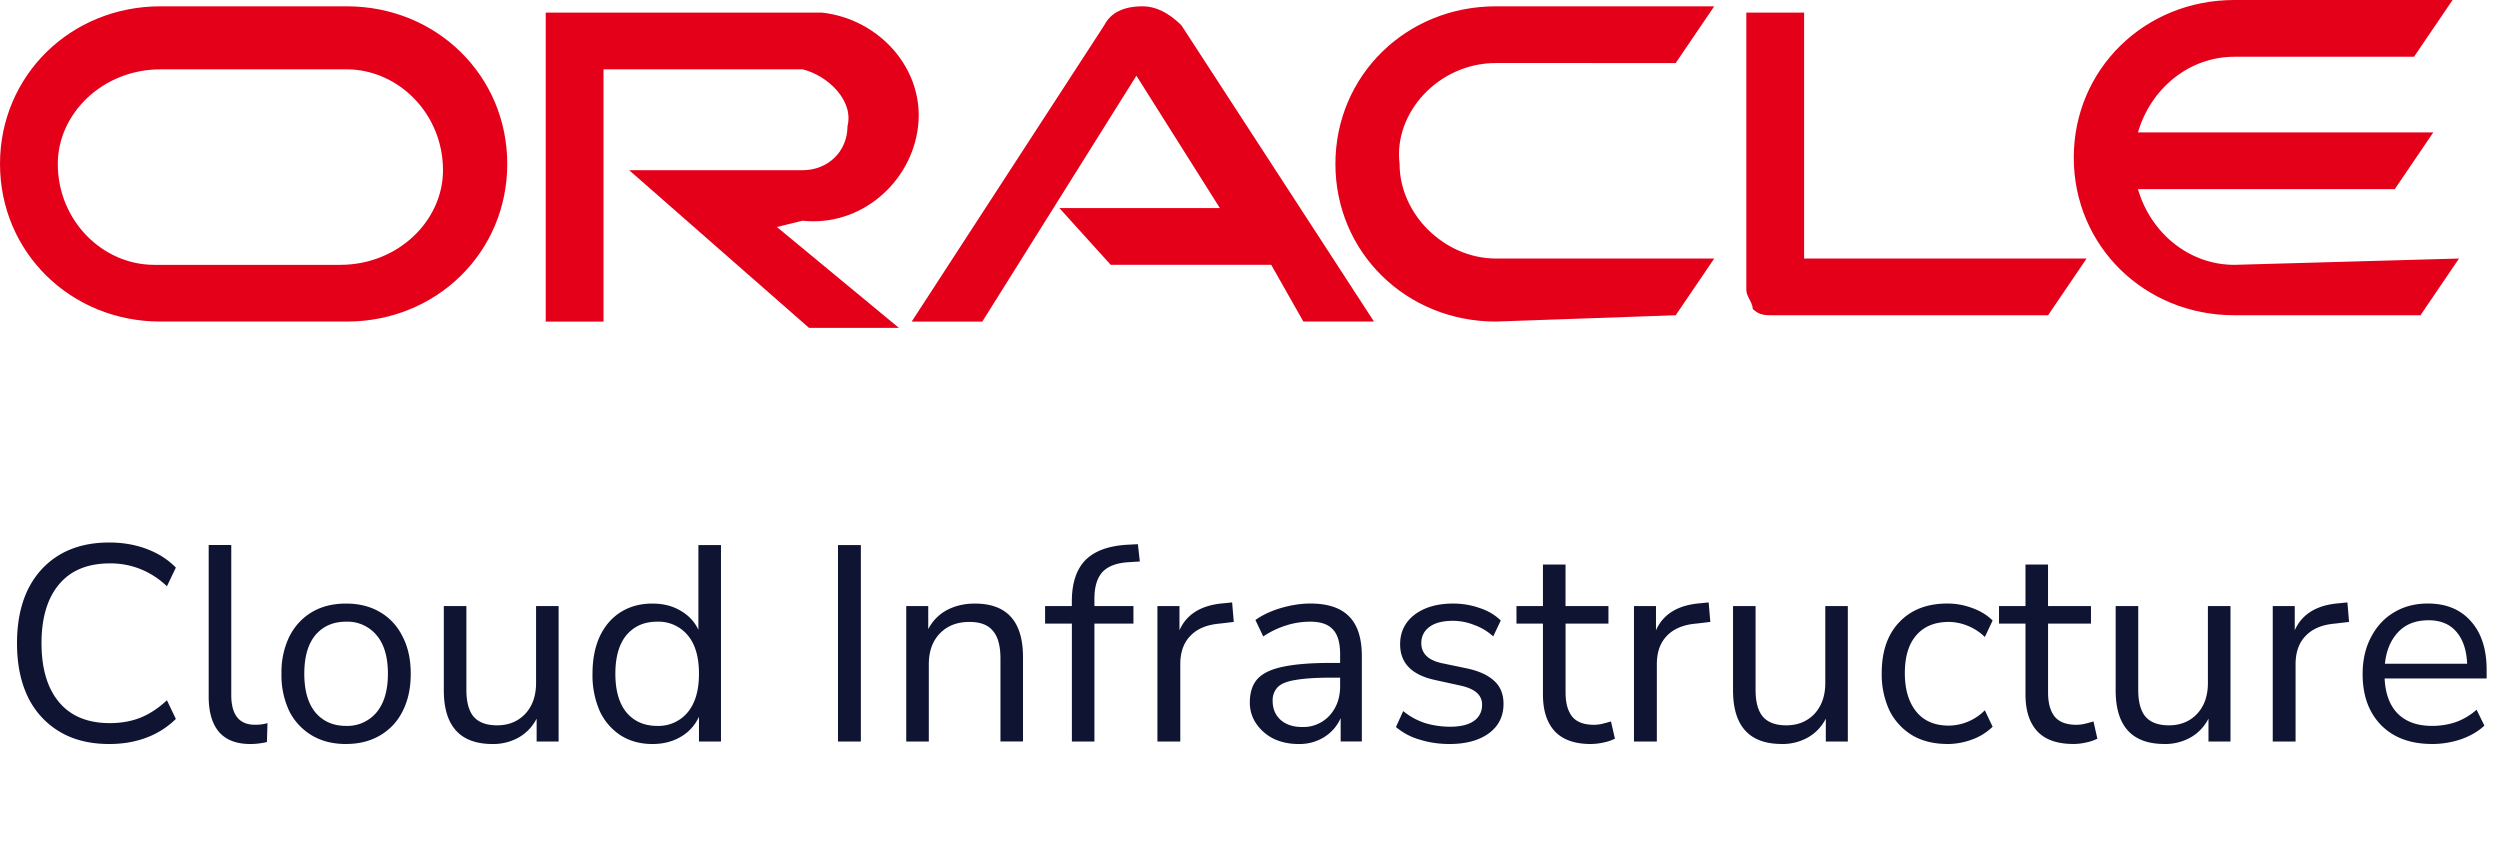 <svg xmlns="http://www.w3.org/2000/svg" width="61" height="21" fill="none"><path fill="#E50019" d="M25.849 5.077h3.916l-2.037-3.23-3.76 6h-1.723l4.7-7.232c.157-.307.47-.461.94-.461.313 0 .627.154.94.461l4.7 7.231h-1.723l-.784-1.384h-3.916l-1.253-1.385ZM44.02 6.462V.308h-1.41v6.769c0 .154.157.308.157.461.156.154.313.154.47.154h6.736l.94-1.384H44.02v.154ZM19.582 5.385c1.41.153 2.663-.924 2.82-2.308.157-1.385-.94-2.615-2.35-2.77h-6.736v7.54h1.41V1.691h4.856c.627.154 1.253.77 1.097 1.385 0 .615-.47 1.077-1.097 1.077h-4.23L19.74 8h2.193l-2.976-2.461.626-.154ZM3.916 7.846C1.723 7.846 0 6.154 0 4S1.723.154 3.916.154H8.46c2.194 0 3.917 1.692 3.917 3.846S10.654 7.846 8.46 7.846H3.916Zm4.387-1.384c1.41 0 2.506-1.077 2.506-2.308 0-1.385-1.096-2.462-2.35-2.462H3.916C2.506 1.692 1.41 2.77 1.41 4c0 1.385 1.096 2.462 2.35 2.462h4.543ZM36.5 7.846c-2.193 0-3.916-1.692-3.916-3.846S34.308.154 36.5.154h5.327l-.94 1.384H36.5c-1.41 0-2.506 1.231-2.35 2.462 0 1.23 1.097 2.308 2.35 2.308h5.327l-.94 1.384-4.387.154Zm18.016-1.384c-1.097 0-2.037-.77-2.35-1.847h6.266l.94-1.384h-7.206c.313-1.077 1.253-1.846 2.35-1.846h4.386L59.843 0h-5.326C52.324 0 50.6 1.692 50.6 3.846s1.724 3.846 3.917 3.846h4.543L60 6.308l-5.483.154Z"/><path fill="#0F1433" d="M2.666 18.154c-.472 0-.875-.1-1.21-.3a1.986 1.986 0 0 1-.776-.85c-.177-.367-.265-.804-.265-1.312 0-.503.088-.938.265-1.306.181-.367.44-.65.775-.85.336-.199.74-.299 1.21-.299.332 0 .635.053.912.157.28.104.519.256.714.455l-.218.456a2.006 2.006 0 0 0-.653-.422 1.946 1.946 0 0 0-.74-.136c-.54 0-.953.17-1.238.51-.286.34-.429.819-.429 1.435 0 .621.143 1.102.429 1.442.285.34.698.51 1.237.51.272 0 .52-.043.741-.13.227-.09.445-.233.653-.428l.218.456a2.03 2.03 0 0 1-.714.455c-.277.105-.58.157-.911.157Zm3.44 0c-.336 0-.59-.098-.762-.293-.168-.2-.252-.487-.252-.863v-3.7h.551v3.659c0 .485.193.727.578.727.113 0 .215-.013.306-.04l-.014.462c-.14.032-.276.048-.408.048Zm2.339 0c-.322 0-.601-.07-.837-.211a1.447 1.447 0 0 1-.55-.592 2.044 2.044 0 0 1-.19-.91 2 2 0 0 1 .19-.905c.131-.259.315-.458.55-.599.236-.14.515-.21.837-.21.317 0 .594.07.83.21.24.14.423.34.55.599.132.254.197.555.197.904 0 .35-.065.653-.197.911a1.39 1.39 0 0 1-.55.592c-.236.14-.513.21-.83.21Zm0-.442a.926.926 0 0 0 .74-.327c.187-.222.28-.537.28-.945 0-.412-.093-.728-.28-.945a.926.926 0 0 0-.74-.326c-.313 0-.562.108-.748.326-.182.218-.272.533-.272.945 0 .408.09.723.272.945.186.218.435.327.748.327Zm3.574.442c-.793 0-1.19-.438-1.19-1.313v-2.053h.551v2.046c0 .295.059.513.177.653.122.14.313.211.571.211.281 0 .51-.093.687-.279.177-.19.265-.442.265-.755v-1.876h.55v3.305h-.536v-.558c-.105.2-.252.354-.442.462a1.27 1.27 0 0 1-.633.157Zm3.9 0c-.294 0-.553-.07-.775-.211a1.418 1.418 0 0 1-.51-.592 2.18 2.18 0 0 1-.177-.91c0-.354.06-.658.177-.912.123-.258.293-.456.51-.592.222-.14.48-.21.775-.21.259 0 .485.056.68.17.2.113.347.27.442.469v-2.067h.551v4.794h-.537v-.606a1.075 1.075 0 0 1-.442.49c-.2.118-.43.177-.694.177Zm.116-.442a.926.926 0 0 0 .741-.327c.186-.222.279-.537.279-.945 0-.412-.093-.728-.279-.945a.926.926 0 0 0-.741-.326c-.313 0-.562.108-.748.326-.181.218-.272.533-.272.945 0 .408.09.723.272.945.186.218.435.327.748.327Zm4.412.38V13.3h.558v4.794h-.558Zm1.665 0v-3.304h.537v.564a1.09 1.09 0 0 1 .463-.47c.2-.103.424-.155.673-.155.784 0 1.176.435 1.176 1.305v2.06h-.55v-2.026c0-.308-.062-.532-.184-.673-.118-.145-.308-.218-.571-.218-.304 0-.547.095-.728.286-.177.186-.265.435-.265.748v1.884h-.55Zm4.042 0v-2.876H25.5v-.428h.653v-.116c0-.44.109-.773.326-1 .222-.226.562-.353 1.02-.38l.265-.014.048.422-.313.02c-.28.023-.485.107-.612.252-.122.145-.183.356-.183.632v.184h.952v.428h-.952v2.877h-.551Zm2.087 0v-3.304h.538v.591c.176-.399.54-.618 1.088-.66l.197-.02.04.476-.346.041c-.313.027-.551.127-.714.3-.163.167-.245.398-.245.693v1.884h-.558Zm3.445.062c-.227 0-.43-.043-.612-.13a1.108 1.108 0 0 1-.422-.367.902.902 0 0 1-.156-.517c0-.24.06-.43.183-.57.127-.141.334-.24.62-.3.29-.063.684-.095 1.182-.095h.218v-.21c0-.282-.059-.484-.177-.606-.113-.127-.297-.19-.55-.19-.2 0-.393.029-.579.088a2.176 2.176 0 0 0-.57.272l-.191-.401c.172-.123.38-.22.625-.293.25-.072.488-.109.714-.109.427 0 .741.105.945.313.21.209.313.533.313.973v2.08h-.517v-.57c-.086.194-.22.348-.4.462a1.14 1.14 0 0 1-.626.17Zm.088-.415a.867.867 0 0 0 .666-.279c.173-.19.259-.43.259-.72v-.205h-.21c-.368 0-.658.018-.871.055-.209.032-.356.09-.442.177a.46.46 0 0 0-.123.34c0 .185.064.337.19.455.132.118.309.177.531.177Zm3.592.415c-.258 0-.503-.037-.734-.11a1.559 1.559 0 0 1-.571-.305l.177-.388c.163.132.342.23.537.293.2.059.401.088.605.088.258 0 .453-.047.585-.143a.454.454 0 0 0 .197-.387.37.37 0 0 0-.13-.3c-.085-.076-.221-.136-.407-.176l-.619-.136c-.562-.123-.843-.413-.843-.87 0-.3.118-.54.353-.722.24-.18.553-.271.939-.271.226 0 .442.036.646.108.208.068.38.17.517.306l-.184.388a1.33 1.33 0 0 0-.462-.279 1.399 1.399 0 0 0-.517-.102c-.254 0-.447.05-.578.15a.471.471 0 0 0-.197.394c0 .254.167.417.503.49l.619.129c.29.063.51.165.66.306.149.136.224.322.224.557 0 .304-.12.544-.36.721-.241.173-.56.259-.96.259Zm3.452 0c-.39 0-.682-.102-.877-.306-.195-.209-.293-.508-.293-.898v-1.734h-.646v-.428h.646v-1.014h.551v1.014h1.047v.428H38.2v1.68c0 .258.054.455.163.591.109.132.286.198.53.198a.89.89 0 0 0 .218-.028c.073-.018.139-.036.197-.054l.096.421a1.115 1.115 0 0 1-.259.089c-.113.027-.222.04-.326.04Zm1.051-.061v-3.305h.537v.591c.177-.399.54-.618 1.088-.66l.197-.02.041.476-.346.041c-.313.027-.551.127-.715.3-.163.167-.244.398-.244.693v1.884h-.558Zm3.607.06c-.794 0-1.19-.437-1.19-1.312v-2.053h.55v2.046c0 .295.06.513.178.653.122.14.312.211.57.211.282 0 .51-.093.688-.279.176-.19.265-.442.265-.755v-1.876h.55v3.305h-.537v-.558c-.104.2-.251.354-.442.462a1.27 1.27 0 0 1-.632.157Zm4.043 0c-.331 0-.617-.07-.857-.21a1.468 1.468 0 0 1-.558-.605 2.088 2.088 0 0 1-.19-.918c0-.526.143-.939.428-1.238.286-.304.678-.456 1.177-.456.204 0 .406.037.605.11.2.072.365.174.496.305l-.19.402a1.253 1.253 0 0 0-.435-.28 1.238 1.238 0 0 0-.442-.088c-.345 0-.61.11-.796.327-.186.213-.279.521-.279.925 0 .394.093.707.28.938.185.227.45.34.795.34a1.258 1.258 0 0 0 .877-.374l.19.401a1.386 1.386 0 0 1-.503.313 1.74 1.74 0 0 1-.598.109Zm3.073 0c-.39 0-.683-.101-.878-.305-.194-.209-.292-.508-.292-.898v-1.734h-.646v-.428h.646v-1.014h.55v1.014h1.048v.428h-1.047v1.68c0 .258.054.455.163.591.109.132.286.198.53.198a.89.89 0 0 0 .218-.028 3.75 3.75 0 0 0 .197-.054l.095.421a1.113 1.113 0 0 1-.258.089c-.113.027-.222.04-.326.04Zm2.22 0c-.793 0-1.19-.437-1.19-1.312v-2.053h.551v2.046c0 .295.06.513.177.653.123.14.313.211.571.211.281 0 .51-.093.687-.279.177-.19.265-.442.265-.755v-1.876h.551v3.305h-.537v-.558c-.104.2-.252.354-.442.462a1.27 1.27 0 0 1-.632.157Zm2.643-.06v-3.305h.537v.591c.177-.399.54-.618 1.088-.66l.197-.02.04.476-.346.041c-.313.027-.55.127-.714.3-.163.167-.245.398-.245.693v1.884h-.557Zm3.886.06c-.521 0-.934-.151-1.237-.455-.304-.308-.456-.725-.456-1.251 0-.34.068-.64.204-.898.136-.263.322-.464.558-.605.24-.145.516-.218.83-.218.448 0 .8.146 1.053.436.254.285.381.68.381 1.183v.21h-2.489c.018.377.127.665.327.864.199.195.476.293.83.293.199 0 .389-.03.57-.089a1.58 1.58 0 0 0 .517-.306l.19.388c-.149.14-.34.252-.57.333a2.222 2.222 0 0 1-.708.116Zm-.088-3.018c-.313 0-.56.097-.741.292-.182.195-.288.451-.32.768h2.006c-.014-.335-.102-.596-.265-.782-.159-.186-.386-.279-.68-.279Z"/></svg>